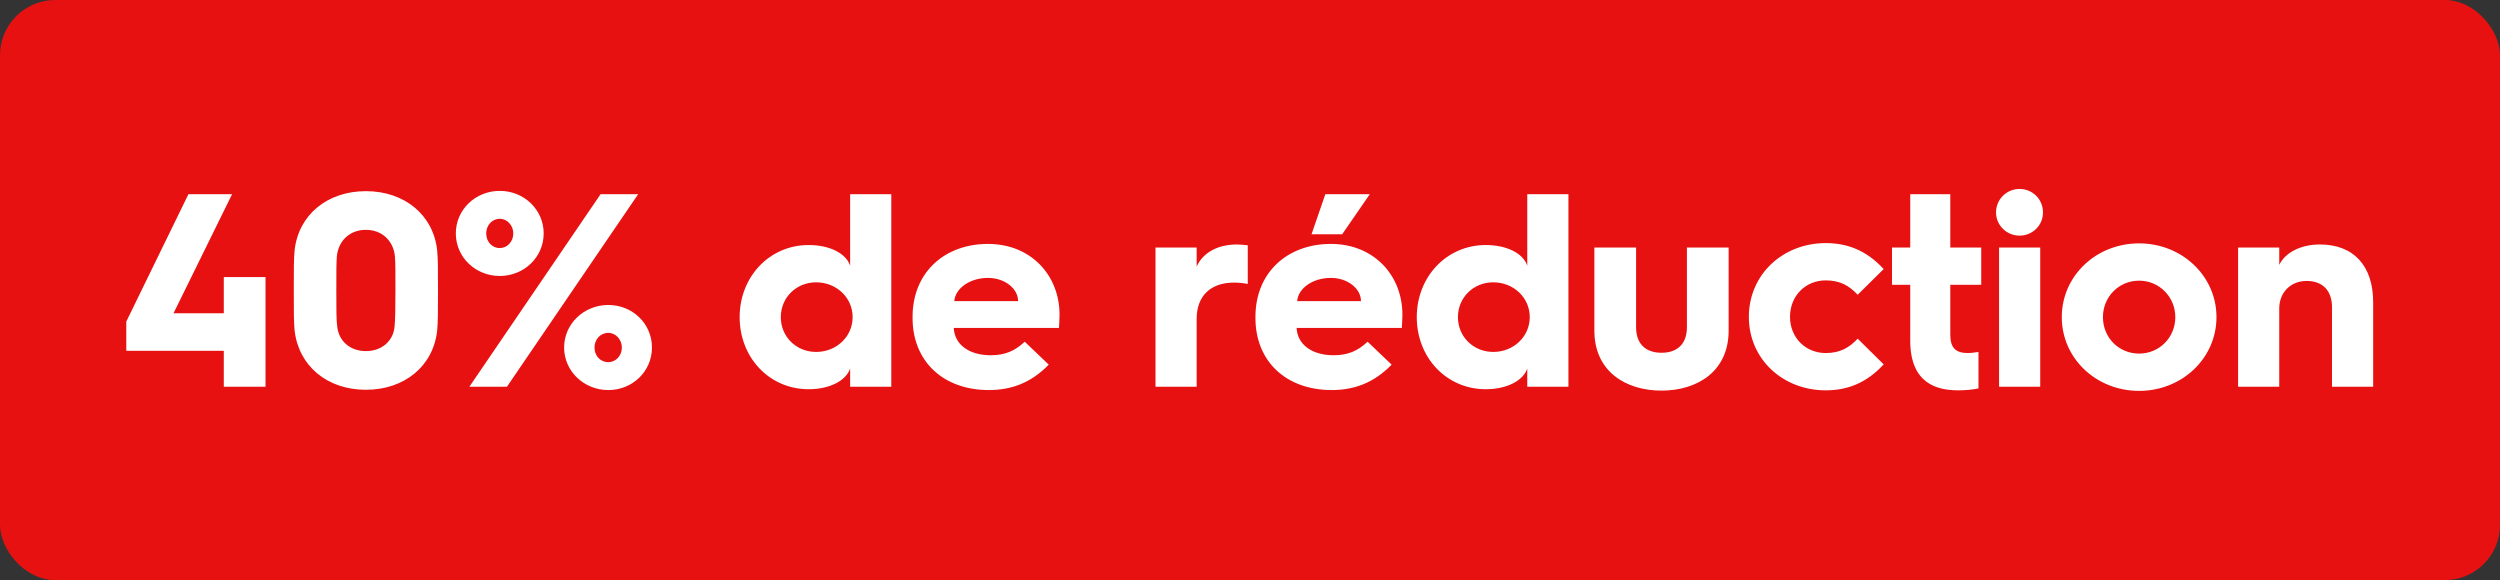 <svg width="181" height="42" viewBox="0 0 181 42" fill="none" xmlns="http://www.w3.org/2000/svg">
<rect x="0" y="0" width="181" height="42" fill="#333333" stroke="none"/>
<rect width="181" height="42" rx="4" fill="#E81111"/>
<path d="M9.143 25.4V23.28L13.643 14.06H16.803L12.563 22.68H16.203V20.06H19.223V28H16.203V25.4H9.143ZM21.33 23.94C21.27 23.3 21.27 22.66 21.27 21.02C21.27 19.38 21.27 18.76 21.33 18.12C21.61 15.56 23.69 13.84 26.49 13.84C29.29 13.84 31.37 15.56 31.65 18.12C31.71 18.76 31.71 19.38 31.71 21.02C31.71 22.66 31.71 23.3 31.65 23.94C31.37 26.5 29.29 28.22 26.49 28.22C23.69 28.22 21.63 26.5 21.33 23.94ZM24.41 23.6C24.51 24.7 25.35 25.42 26.49 25.42C27.63 25.42 28.49 24.7 28.57 23.6C28.61 23.12 28.63 22.42 28.63 21.02C28.63 19.62 28.63 19.02 28.59 18.54C28.47 17.4 27.63 16.64 26.49 16.64C25.35 16.64 24.51 17.4 24.39 18.54C24.35 19.02 24.35 19.62 24.35 21.02C24.35 22.42 24.35 23.12 24.41 23.6ZM36.182 19.98C34.422 19.98 33.002 18.62 33.002 16.9C33.002 15.18 34.422 13.82 36.182 13.82C37.942 13.82 39.362 15.18 39.362 16.9C39.362 18.62 37.942 19.98 36.182 19.98ZM33.982 28L43.482 14.06H46.202L36.702 28H33.982ZM36.182 17.96C36.722 17.96 37.162 17.5 37.162 16.9C37.162 16.32 36.722 15.84 36.182 15.84C35.622 15.84 35.202 16.32 35.202 16.9C35.202 17.5 35.622 17.96 36.182 17.96ZM40.842 25.16C40.842 23.44 42.282 22.08 44.042 22.08C45.802 22.08 47.202 23.44 47.202 25.16C47.202 26.88 45.802 28.24 44.042 28.24C42.282 28.24 40.842 26.88 40.842 25.16ZM43.042 25.16C43.042 25.76 43.462 26.22 44.042 26.22C44.582 26.22 45.022 25.76 45.022 25.16C45.022 24.58 44.582 24.1 44.042 24.1C43.462 24.1 43.042 24.58 43.042 25.16ZM53.55 22.96C53.55 20.06 55.69 17.74 58.55 17.74C60.09 17.74 61.27 18.36 61.55 19.24V14.06H64.53V28H61.55V26.68C61.27 27.54 60.09 28.18 58.55 28.18C55.69 28.18 53.55 25.88 53.55 22.96ZM56.53 22.96C56.53 24.38 57.65 25.48 59.09 25.48C60.55 25.48 61.73 24.38 61.73 22.96C61.73 21.54 60.55 20.44 59.09 20.44C57.65 20.44 56.53 21.54 56.53 22.96ZM66.07 23.02V22.94C66.07 19.72 68.39 17.66 71.53 17.66C74.65 17.66 76.71 19.94 76.71 22.78C76.71 23 76.69 23.4 76.67 23.74H69.05C69.11 24.94 70.15 25.72 71.73 25.72C72.77 25.72 73.49 25.4 74.19 24.74L75.93 26.4C74.59 27.78 73.13 28.24 71.59 28.24C68.31 28.24 66.07 26.18 66.07 23.02ZM69.09 21.8H73.71C73.71 20.88 72.73 20.12 71.53 20.12C70.23 20.12 69.17 20.86 69.09 21.8ZM83.658 28V17.92H86.638V19.3C87.098 18.28 88.178 17.7 89.558 17.7C89.838 17.7 90.178 17.74 90.338 17.76V20.56C90.058 20.5 89.718 20.46 89.338 20.46C87.638 20.46 86.638 21.44 86.638 23.08V28H83.658ZM94.954 16.96L95.954 14.06H99.174L97.174 16.96H94.954ZM90.894 23.02V22.94C90.894 19.72 93.214 17.66 96.354 17.66C99.474 17.66 101.534 19.94 101.534 22.78C101.534 23 101.514 23.4 101.494 23.74H93.874C93.934 24.94 94.974 25.72 96.554 25.72C97.594 25.72 98.314 25.4 99.014 24.74L100.754 26.4C99.414 27.78 97.954 28.24 96.414 28.24C93.134 28.24 90.894 26.18 90.894 23.02ZM93.914 21.8H98.534C98.534 20.88 97.554 20.12 96.354 20.12C95.054 20.12 93.994 20.86 93.914 21.8ZM102.574 22.96C102.574 20.06 104.714 17.74 107.574 17.74C109.114 17.74 110.294 18.36 110.574 19.24V14.06H113.554V28H110.574V26.68C110.294 27.54 109.114 28.18 107.574 28.18C104.714 28.18 102.574 25.88 102.574 22.96ZM105.554 22.96C105.554 24.38 106.674 25.48 108.114 25.48C109.574 25.48 110.754 24.38 110.754 22.96C110.754 21.54 109.574 20.44 108.114 20.44C106.674 20.44 105.554 21.54 105.554 22.96ZM115.433 23.94V17.92H118.453V23.68C118.453 25.04 119.293 25.54 120.293 25.54C121.293 25.54 122.133 25.04 122.133 23.68V17.92H125.153V23.94C125.153 26.9 122.873 28.28 120.293 28.28C117.713 28.28 115.433 26.9 115.433 23.94ZM126.617 22.94C126.617 19.86 129.097 17.6 132.177 17.6C133.677 17.6 135.097 18.08 136.377 19.48L134.497 21.34C133.877 20.68 133.217 20.3 132.177 20.3C130.737 20.3 129.597 21.4 129.597 22.94C129.597 24.46 130.737 25.56 132.177 25.56C133.217 25.56 133.877 25.18 134.497 24.52L136.377 26.38C135.097 27.78 133.677 28.26 132.177 28.26C129.097 28.26 126.617 26.02 126.617 22.94ZM138.301 24.66V20.62H136.981V17.92H138.301V14.06H141.201V17.92H143.441V20.62H141.201V24.22C141.201 25.2 141.601 25.56 142.481 25.56C142.701 25.56 142.981 25.52 143.241 25.48V28.12C142.901 28.2 142.341 28.26 141.781 28.26C140.301 28.26 138.301 27.82 138.301 24.66ZM146.212 17.06C145.292 17.06 144.512 16.32 144.512 15.38C144.512 14.42 145.292 13.68 146.212 13.68C147.152 13.68 147.912 14.42 147.912 15.38C147.912 16.32 147.152 17.06 146.212 17.06ZM144.732 28V17.92H147.712V28H144.732ZM149.273 22.96C149.273 19.98 151.753 17.62 154.873 17.62C157.973 17.62 160.473 19.98 160.473 22.96C160.473 25.94 157.973 28.3 154.873 28.3C151.753 28.3 149.273 25.94 149.273 22.96ZM152.253 22.96C152.253 24.44 153.393 25.6 154.873 25.6C156.333 25.6 157.493 24.44 157.493 22.96C157.493 21.5 156.333 20.32 154.873 20.32C153.393 20.32 152.253 21.5 152.253 22.96ZM162.037 28V17.92H165.017V19.18C165.437 18.3 166.557 17.7 167.957 17.7C170.437 17.7 171.817 19.28 171.817 21.88V28H168.837V22.24C168.837 21.08 168.197 20.34 166.997 20.34C165.857 20.34 165.017 21.16 165.017 22.34V28H162.037Z" fill="white"/>
</svg>
